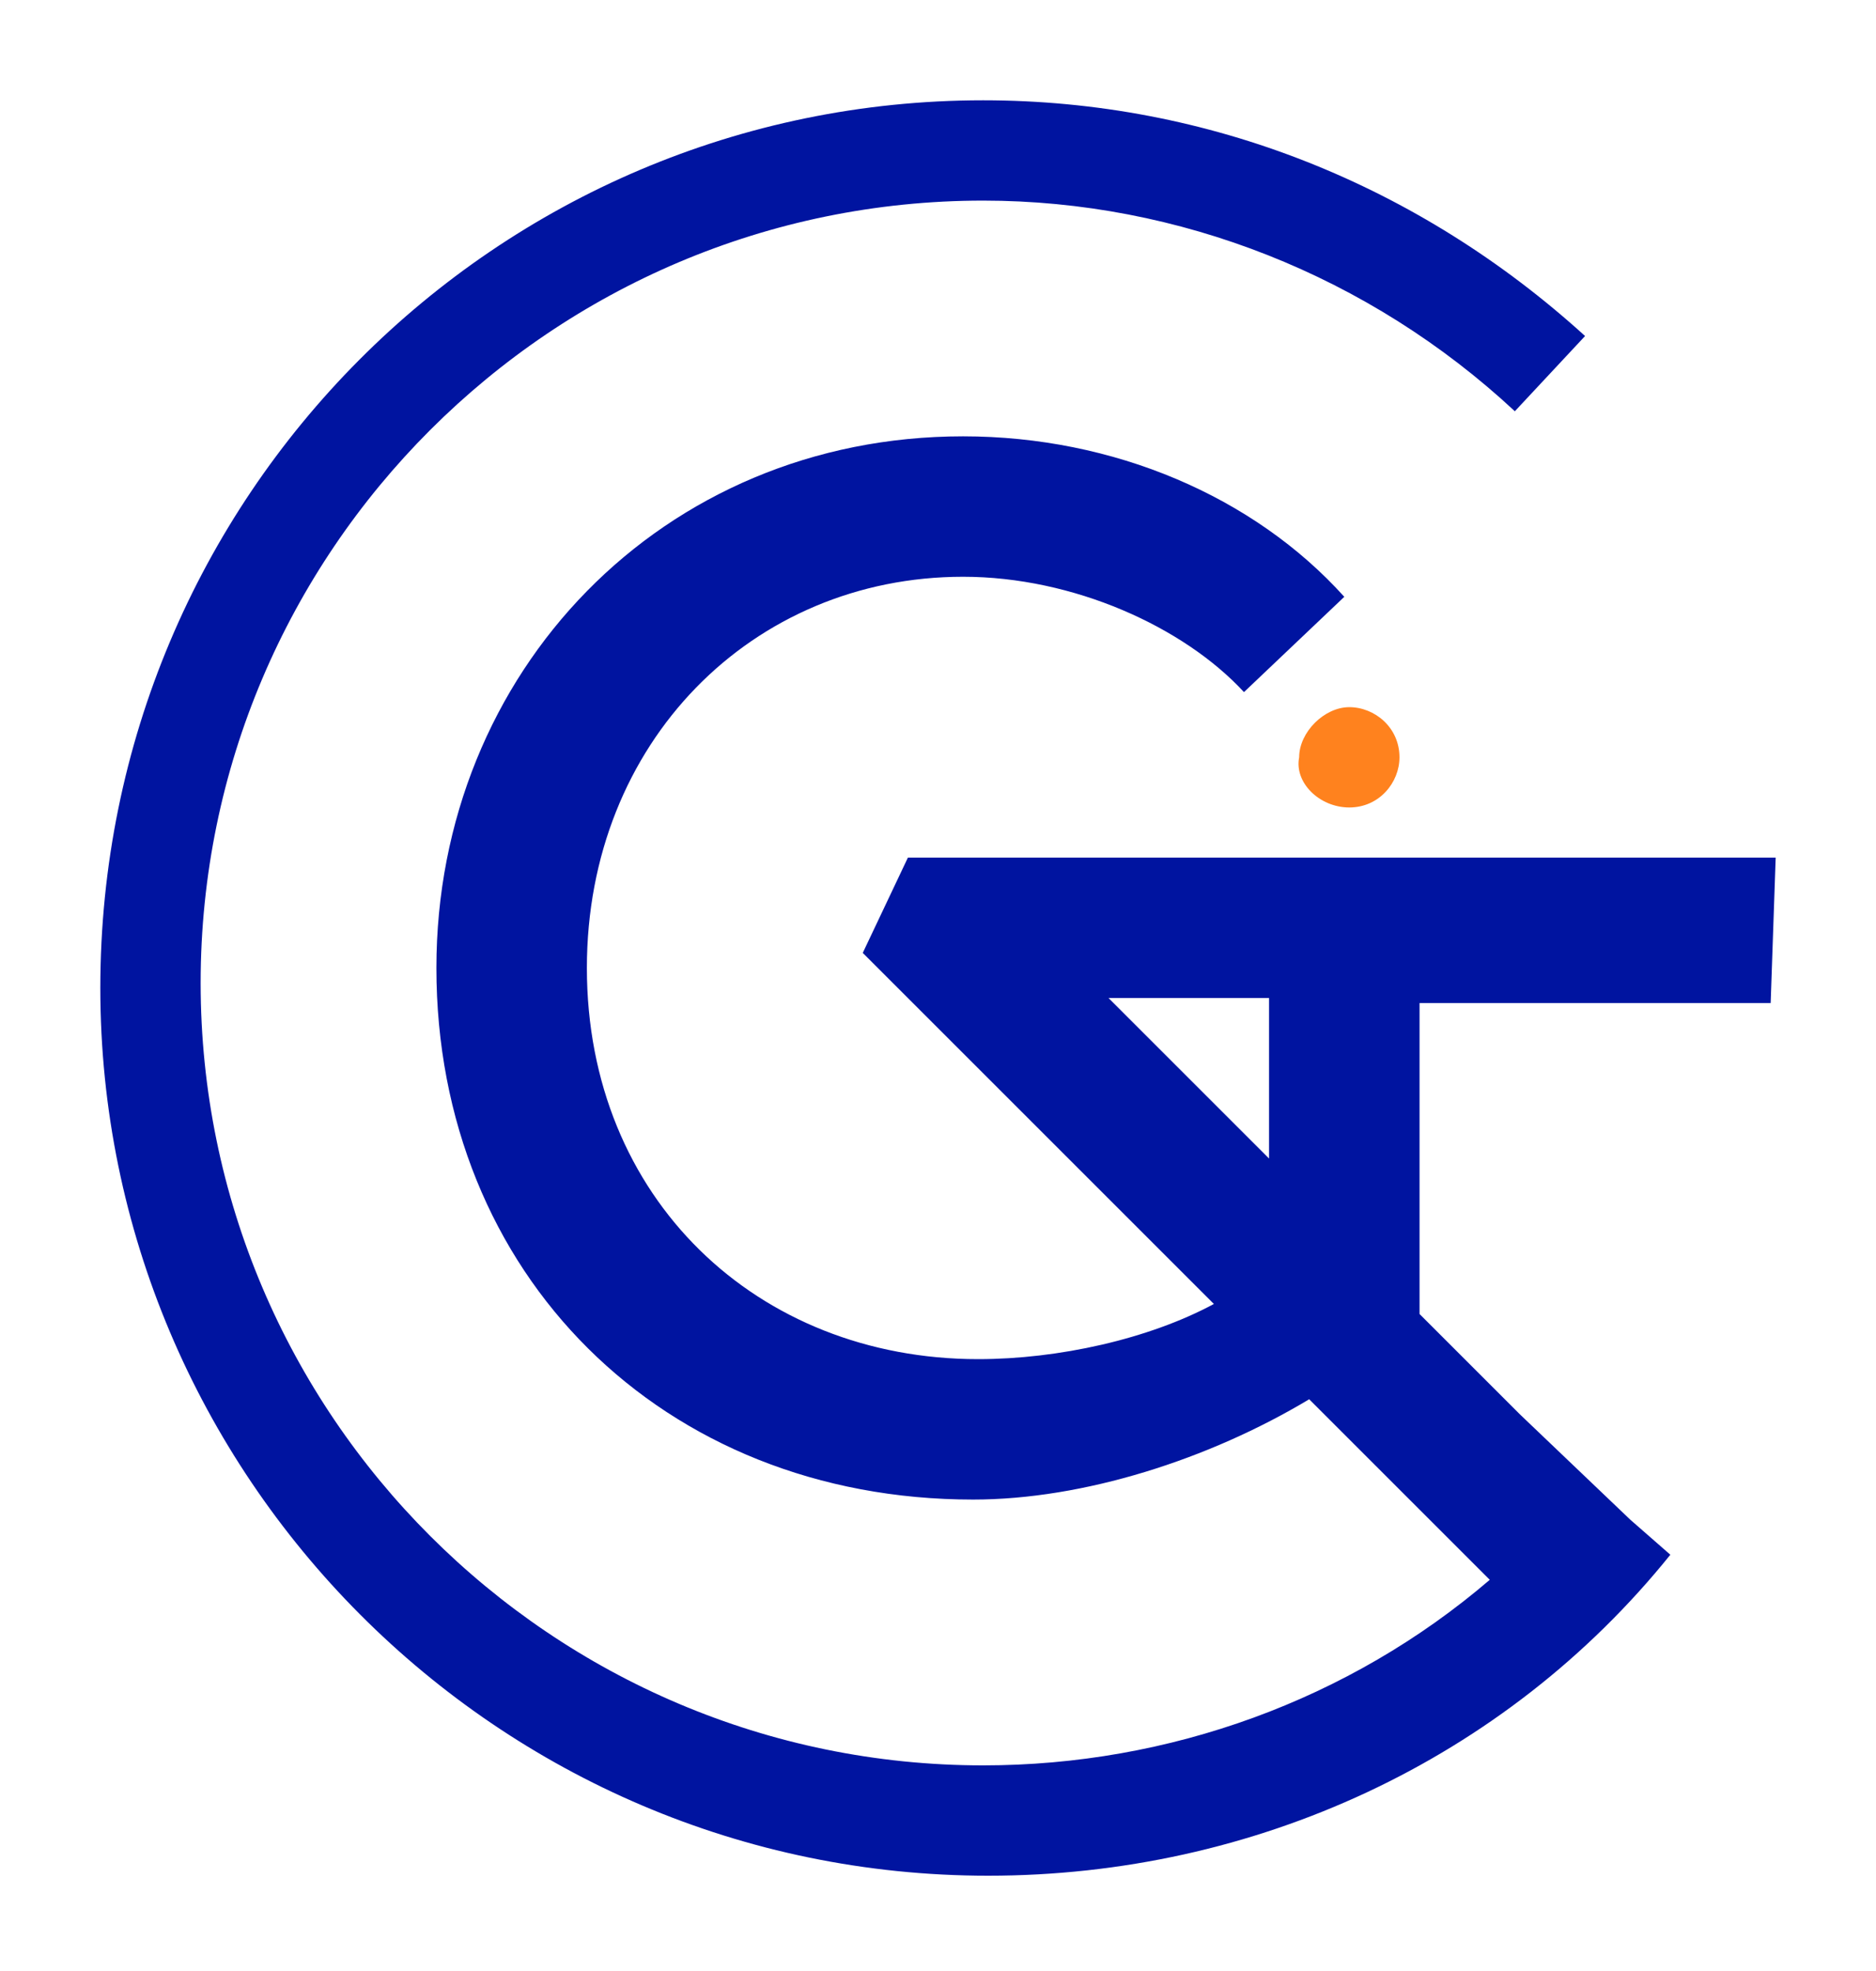 <?xml version="1.0" encoding="utf-8"?>
<!-- Generator: Adobe Illustrator 22.0.1, SVG Export Plug-In . SVG Version: 6.00 Build 0)  -->
<svg version="1.1" id="igta" xmlns="http://www.w3.org/2000/svg" xmlns:xlink="http://www.w3.org/1999/xlink" x="0px" y="0px"
	 width="37.4px" height="39.3px" viewBox="0 0 37.4 39.3" enable-background="new 0 0 37.4 39.3" xml:space="preserve">
<g id="schutzraum_1_">
</g>
<g>
	<path fill="#FF821E" d="M26.9,16.1c0.6,0,1-0.5,1-1c0-0.6-0.5-1-1-1s-1,0.5-1,1C25.8,15.6,26.3,16.1,26.9,16.1"/>
	<path fill="#0014A0" d="M35.4,17.1l-17.3,0L17.2,19l7,7c-1.3,0.7-3.1,1.1-4.7,1.1c-4.4,0-7.8-3.2-7.8-7.8c0-4.5,3.3-7.8,7.5-7.8
		c2.2,0,4.4,1,5.6,2.3l2-1.9c-1.8-2-4.6-3.2-7.6-3.2c-6,0-10.5,4.7-10.5,10.6c0,6.1,4.5,10.6,10.7,10.6c2.2,0,4.7-0.8,6.7-2l3.6,3.6
		c-2.8,2.4-6.4,3.7-10.1,3.7c-8.6,0-15.6-7-15.6-15.6s7-15.6,15.6-15.6c3.9,0,7.7,1.5,10.6,4.2l1.4-1.5c-3.3-3-7.5-4.7-12-4.7
		C9.9,2,2,9.9,2,19.7c0,9.7,7.9,17.7,17.7,17.7c5.3,0,10.3-2.3,13.6-6.4l-0.8-0.7l-2.2-2.1l0,0l-2-2v-6.2l0.4,0l0,0l0.5,0l1.2,0l0,0
		l3,0l0,0l1.9,0L35.4,17.1z M25.3,23.1l-3.2-3.2h3.2V23.1z"/>
</g>
</svg>
